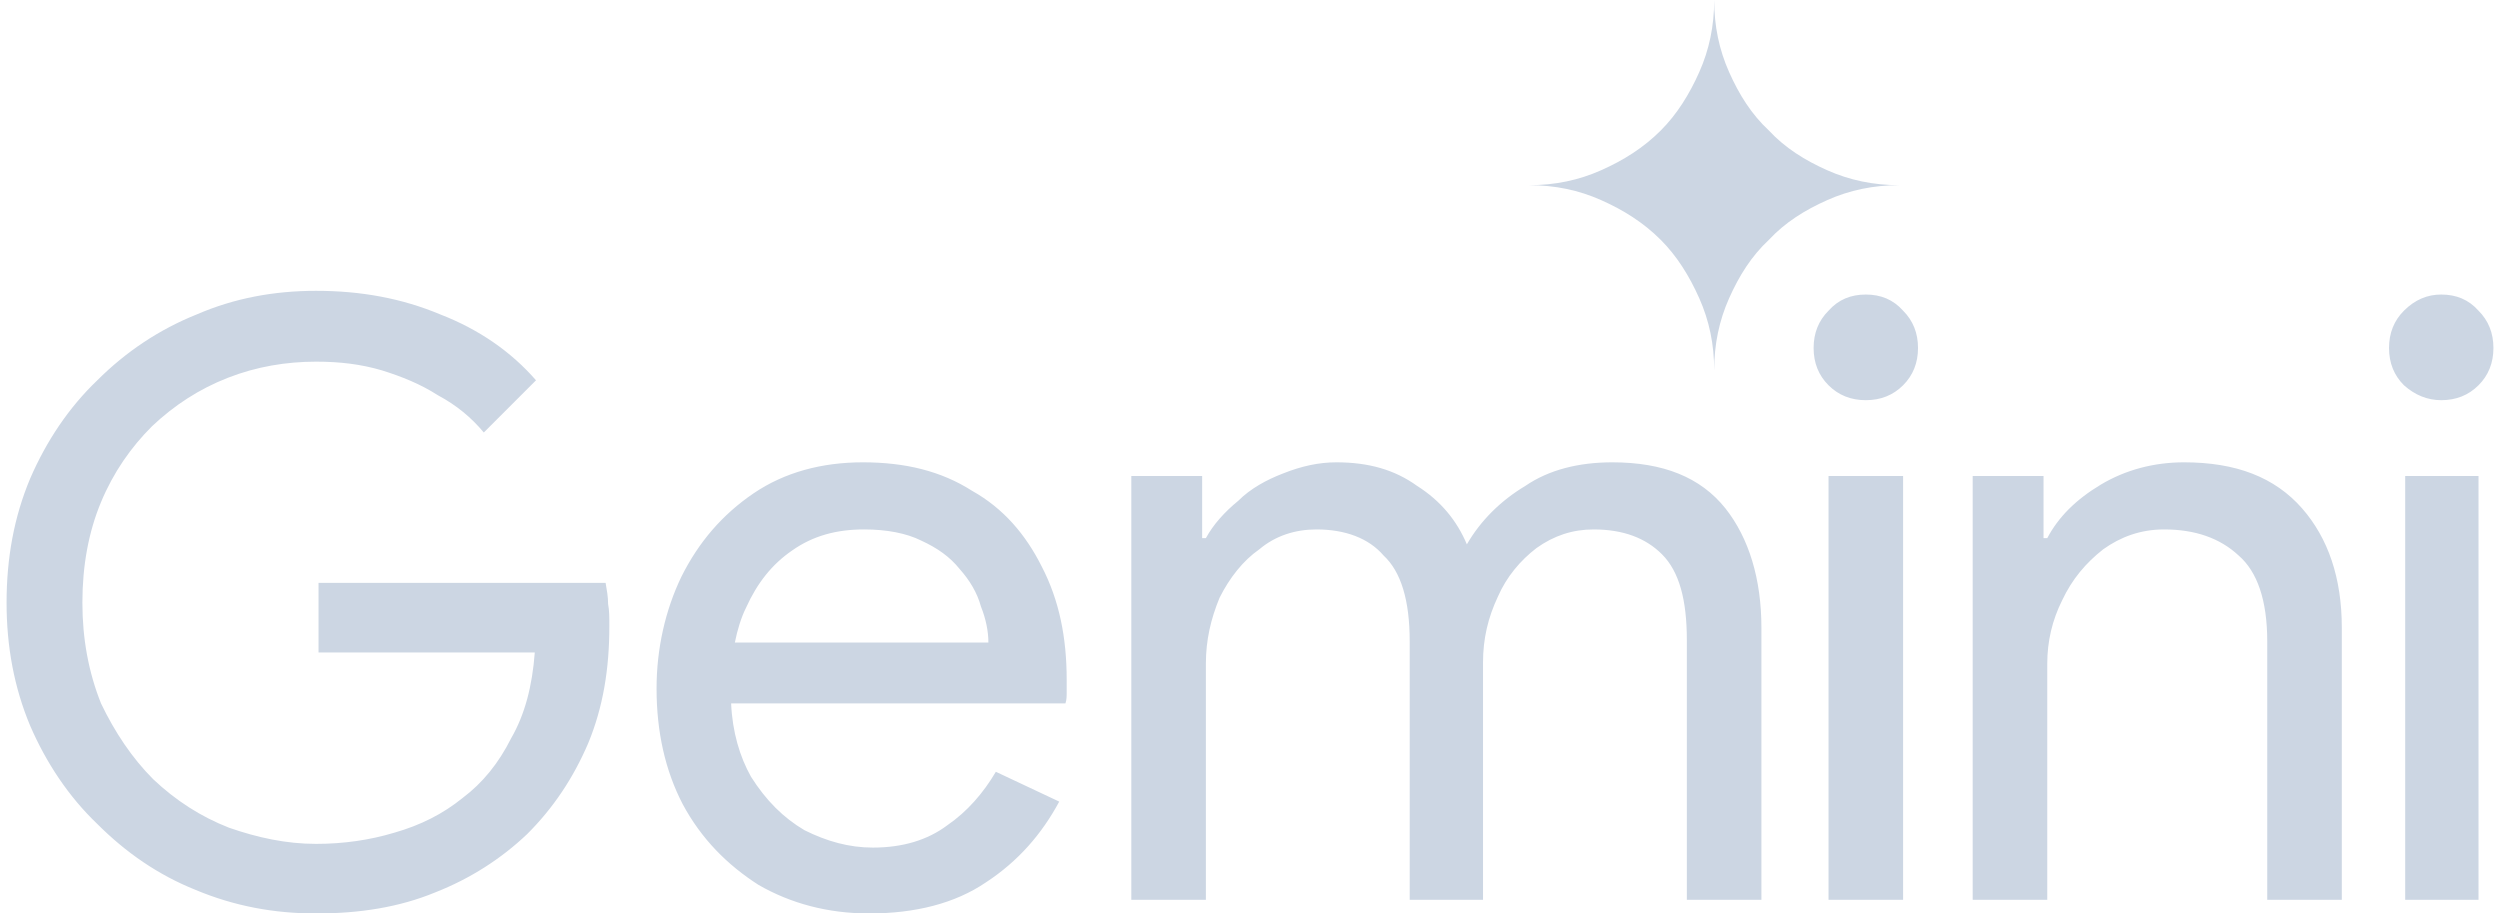 <?xml version="1.0" encoding="UTF-8"?>
<!DOCTYPE svg PUBLIC "-//W3C//DTD SVG 1.1//EN" "http://www.w3.org/Graphics/SVG/1.1/DTD/svg11.dtd">
<!-- Creator: CorelDRAW 2019 (64-Bit) -->
<svg xmlns="http://www.w3.org/2000/svg" xml:space="preserve" width="52px" height="19px" version="1.1" shape-rendering="geometricPrecision" text-rendering="geometricPrecision" image-rendering="optimizeQuality" fill-rule="evenodd" clip-rule="evenodd"
viewBox="0 0 20.01 7.35"
 xmlns:xlink="http://www.w3.org/1999/xlink"
 xmlns:xodm="http://www.corel.com/coreldraw/odm/2003">
 <g id="Слой_x0020_1">
  <path fill="#CCD6E3" fill-rule="nonzero" d="M13.62 2.4c-0.08,-0.18 -0.18,-0.34 -0.31,-0.47 -0.14,-0.14 -0.3,-0.24 -0.48,-0.32 -0.18,-0.08 -0.37,-0.12 -0.58,-0.12 0.21,0 0.4,-0.04 0.58,-0.12 0.18,-0.08 0.34,-0.18 0.48,-0.32 0.13,-0.13 0.23,-0.29 0.31,-0.47 0.08,-0.18 0.12,-0.37 0.12,-0.58 0,0.21 0.04,0.4 0.12,0.58 0.08,0.18 0.18,0.34 0.32,0.47 0.13,0.14 0.29,0.24 0.47,0.32 0.18,0.08 0.37,0.12 0.58,0.12 -0.21,0 -0.4,0.04 -0.58,0.12 -0.18,0.08 -0.34,0.18 -0.47,0.32 -0.14,0.13 -0.24,0.29 -0.32,0.47 -0.08,0.18 -0.12,0.37 -0.12,0.58 0,-0.21 -0.04,-0.4 -0.12,-0.58zm-12.1 4.76c-0.3,-0.12 -0.56,-0.3 -0.79,-0.53 -0.23,-0.22 -0.41,-0.49 -0.54,-0.79 -0.13,-0.31 -0.19,-0.64 -0.19,-0.99 0,-0.36 0.06,-0.69 0.19,-1 0.13,-0.3 0.31,-0.57 0.54,-0.79 0.23,-0.23 0.5,-0.41 0.8,-0.53 0.3,-0.13 0.62,-0.19 0.96,-0.19 0.36,0 0.69,0.06 1,0.19 0.31,0.12 0.57,0.3 0.77,0.53l-0.42 0.42c-0.1,-0.12 -0.22,-0.22 -0.37,-0.3 -0.14,-0.09 -0.29,-0.15 -0.45,-0.2 -0.17,-0.05 -0.34,-0.07 -0.53,-0.07 -0.24,0 -0.48,0.04 -0.71,0.13 -0.23,0.09 -0.43,0.22 -0.61,0.39 -0.17,0.17 -0.31,0.37 -0.41,0.61 -0.1,0.24 -0.15,0.51 -0.15,0.81 0,0.29 0.05,0.56 0.15,0.81 0.11,0.23 0.25,0.44 0.42,0.61 0.18,0.17 0.38,0.3 0.61,0.39 0.23,0.08 0.46,0.13 0.7,0.13 0.22,0 0.43,-0.03 0.63,-0.09 0.21,-0.06 0.39,-0.15 0.55,-0.28 0.16,-0.12 0.29,-0.28 0.39,-0.48 0.11,-0.19 0.17,-0.42 0.19,-0.69l-1.74 0 0 -0.56 2.31 0c0.01,0.06 0.02,0.11 0.02,0.17 0.01,0.05 0.01,0.11 0.01,0.17l0 0.01c0,0.34 -0.05,0.65 -0.17,0.94 -0.12,0.28 -0.28,0.52 -0.49,0.73 -0.21,0.2 -0.46,0.36 -0.74,0.47 -0.29,0.12 -0.61,0.17 -0.96,0.17 -0.34,0 -0.66,-0.06 -0.97,-0.19zm4.53 -0.04c-0.25,-0.16 -0.46,-0.37 -0.61,-0.65 -0.14,-0.27 -0.21,-0.58 -0.21,-0.93 0,-0.32 0.07,-0.63 0.2,-0.9 0.14,-0.28 0.33,-0.5 0.58,-0.67 0.25,-0.17 0.55,-0.25 0.88,-0.25 0.34,0 0.63,0.07 0.88,0.23 0.25,0.14 0.43,0.35 0.56,0.61 0.14,0.27 0.2,0.57 0.2,0.91 0,0.03 0,0.06 0,0.1 0,0.03 0,0.06 -0.01,0.09l-2.69 0c0.01,0.23 0.07,0.43 0.16,0.59 0.12,0.19 0.26,0.33 0.43,0.43 0.18,0.09 0.36,0.14 0.55,0.14 0.24,0 0.44,-0.06 0.6,-0.18 0.16,-0.11 0.29,-0.26 0.39,-0.43l0.51 0.24c-0.14,0.26 -0.33,0.48 -0.59,0.65 -0.25,0.17 -0.57,0.25 -0.94,0.25 -0.33,0 -0.63,-0.08 -0.89,-0.23zm-0.19 -1.95l2.04 0c0,-0.09 -0.02,-0.19 -0.06,-0.29 -0.03,-0.11 -0.09,-0.21 -0.17,-0.3 -0.08,-0.1 -0.18,-0.17 -0.31,-0.23 -0.12,-0.06 -0.28,-0.09 -0.46,-0.09 -0.22,0 -0.41,0.05 -0.58,0.17 -0.16,0.11 -0.28,0.26 -0.37,0.46 -0.04,0.08 -0.07,0.18 -0.09,0.28zm3.19 -1.34l0.57 0 0 0.5 0.03 0c0.06,-0.11 0.15,-0.21 0.26,-0.3 0.1,-0.1 0.23,-0.17 0.36,-0.22 0.15,-0.06 0.29,-0.09 0.43,-0.09 0.26,0 0.47,0.06 0.65,0.19 0.19,0.12 0.32,0.28 0.4,0.47 0.11,-0.19 0.27,-0.35 0.47,-0.47 0.19,-0.13 0.43,-0.19 0.7,-0.19 0.41,0 0.71,0.12 0.91,0.37 0.19,0.24 0.29,0.57 0.29,0.96l0 2.19 -0.6 0 0 -2.09c0,-0.32 -0.06,-0.55 -0.2,-0.69 -0.13,-0.13 -0.31,-0.2 -0.55,-0.2 -0.17,0 -0.32,0.05 -0.46,0.15 -0.13,0.1 -0.24,0.23 -0.31,0.39 -0.08,0.17 -0.12,0.34 -0.12,0.53l0 1.91 -0.59 0 0 -2.08c0,-0.33 -0.07,-0.56 -0.21,-0.69 -0.12,-0.14 -0.31,-0.21 -0.54,-0.21 -0.17,0 -0.33,0.05 -0.46,0.16 -0.13,0.09 -0.24,0.23 -0.32,0.39 -0.07,0.17 -0.11,0.34 -0.11,0.53l0 1.9 -0.6 0 0 -3.41zm5.61 0l0.6 0 0 3.41 -0.6 0 0 -3.41zm0 -0.73c-0.08,-0.08 -0.12,-0.18 -0.12,-0.3 0,-0.12 0.04,-0.22 0.12,-0.3 0.08,-0.09 0.18,-0.13 0.3,-0.13 0.12,0 0.22,0.04 0.3,0.13 0.08,0.08 0.12,0.18 0.12,0.3 0,0.12 -0.04,0.22 -0.12,0.3 -0.08,0.08 -0.18,0.12 -0.3,0.12 -0.12,0 -0.22,-0.04 -0.3,-0.12zm1.16 0.73l0.57 0 0 0.5 0.03 0c0.09,-0.17 0.23,-0.31 0.43,-0.43 0.2,-0.12 0.43,-0.18 0.67,-0.18 0.42,0 0.73,0.12 0.95,0.37 0.21,0.24 0.32,0.56 0.32,0.96l0 2.19 -0.6 0 0 -2.08c0,-0.33 -0.08,-0.56 -0.23,-0.69 -0.15,-0.14 -0.35,-0.21 -0.6,-0.21 -0.19,0 -0.35,0.06 -0.49,0.16 -0.14,0.11 -0.25,0.24 -0.33,0.41 -0.08,0.16 -0.12,0.33 -0.12,0.51l0 1.9 -0.6 0 0 -3.41zm3.48 0l0.59 0 0 3.41 -0.59 0 0 -3.41zm-0.01 -0.73c-0.08,-0.08 -0.12,-0.18 -0.12,-0.3 0,-0.12 0.04,-0.22 0.12,-0.3 0.09,-0.09 0.19,-0.13 0.3,-0.13 0.12,0 0.22,0.04 0.3,0.13 0.08,0.08 0.12,0.18 0.12,0.3 0,0.12 -0.04,0.22 -0.12,0.3 -0.08,0.08 -0.18,0.12 -0.3,0.12 -0.11,0 -0.21,-0.04 -0.3,-0.12z"/>
 </g>
</svg>
